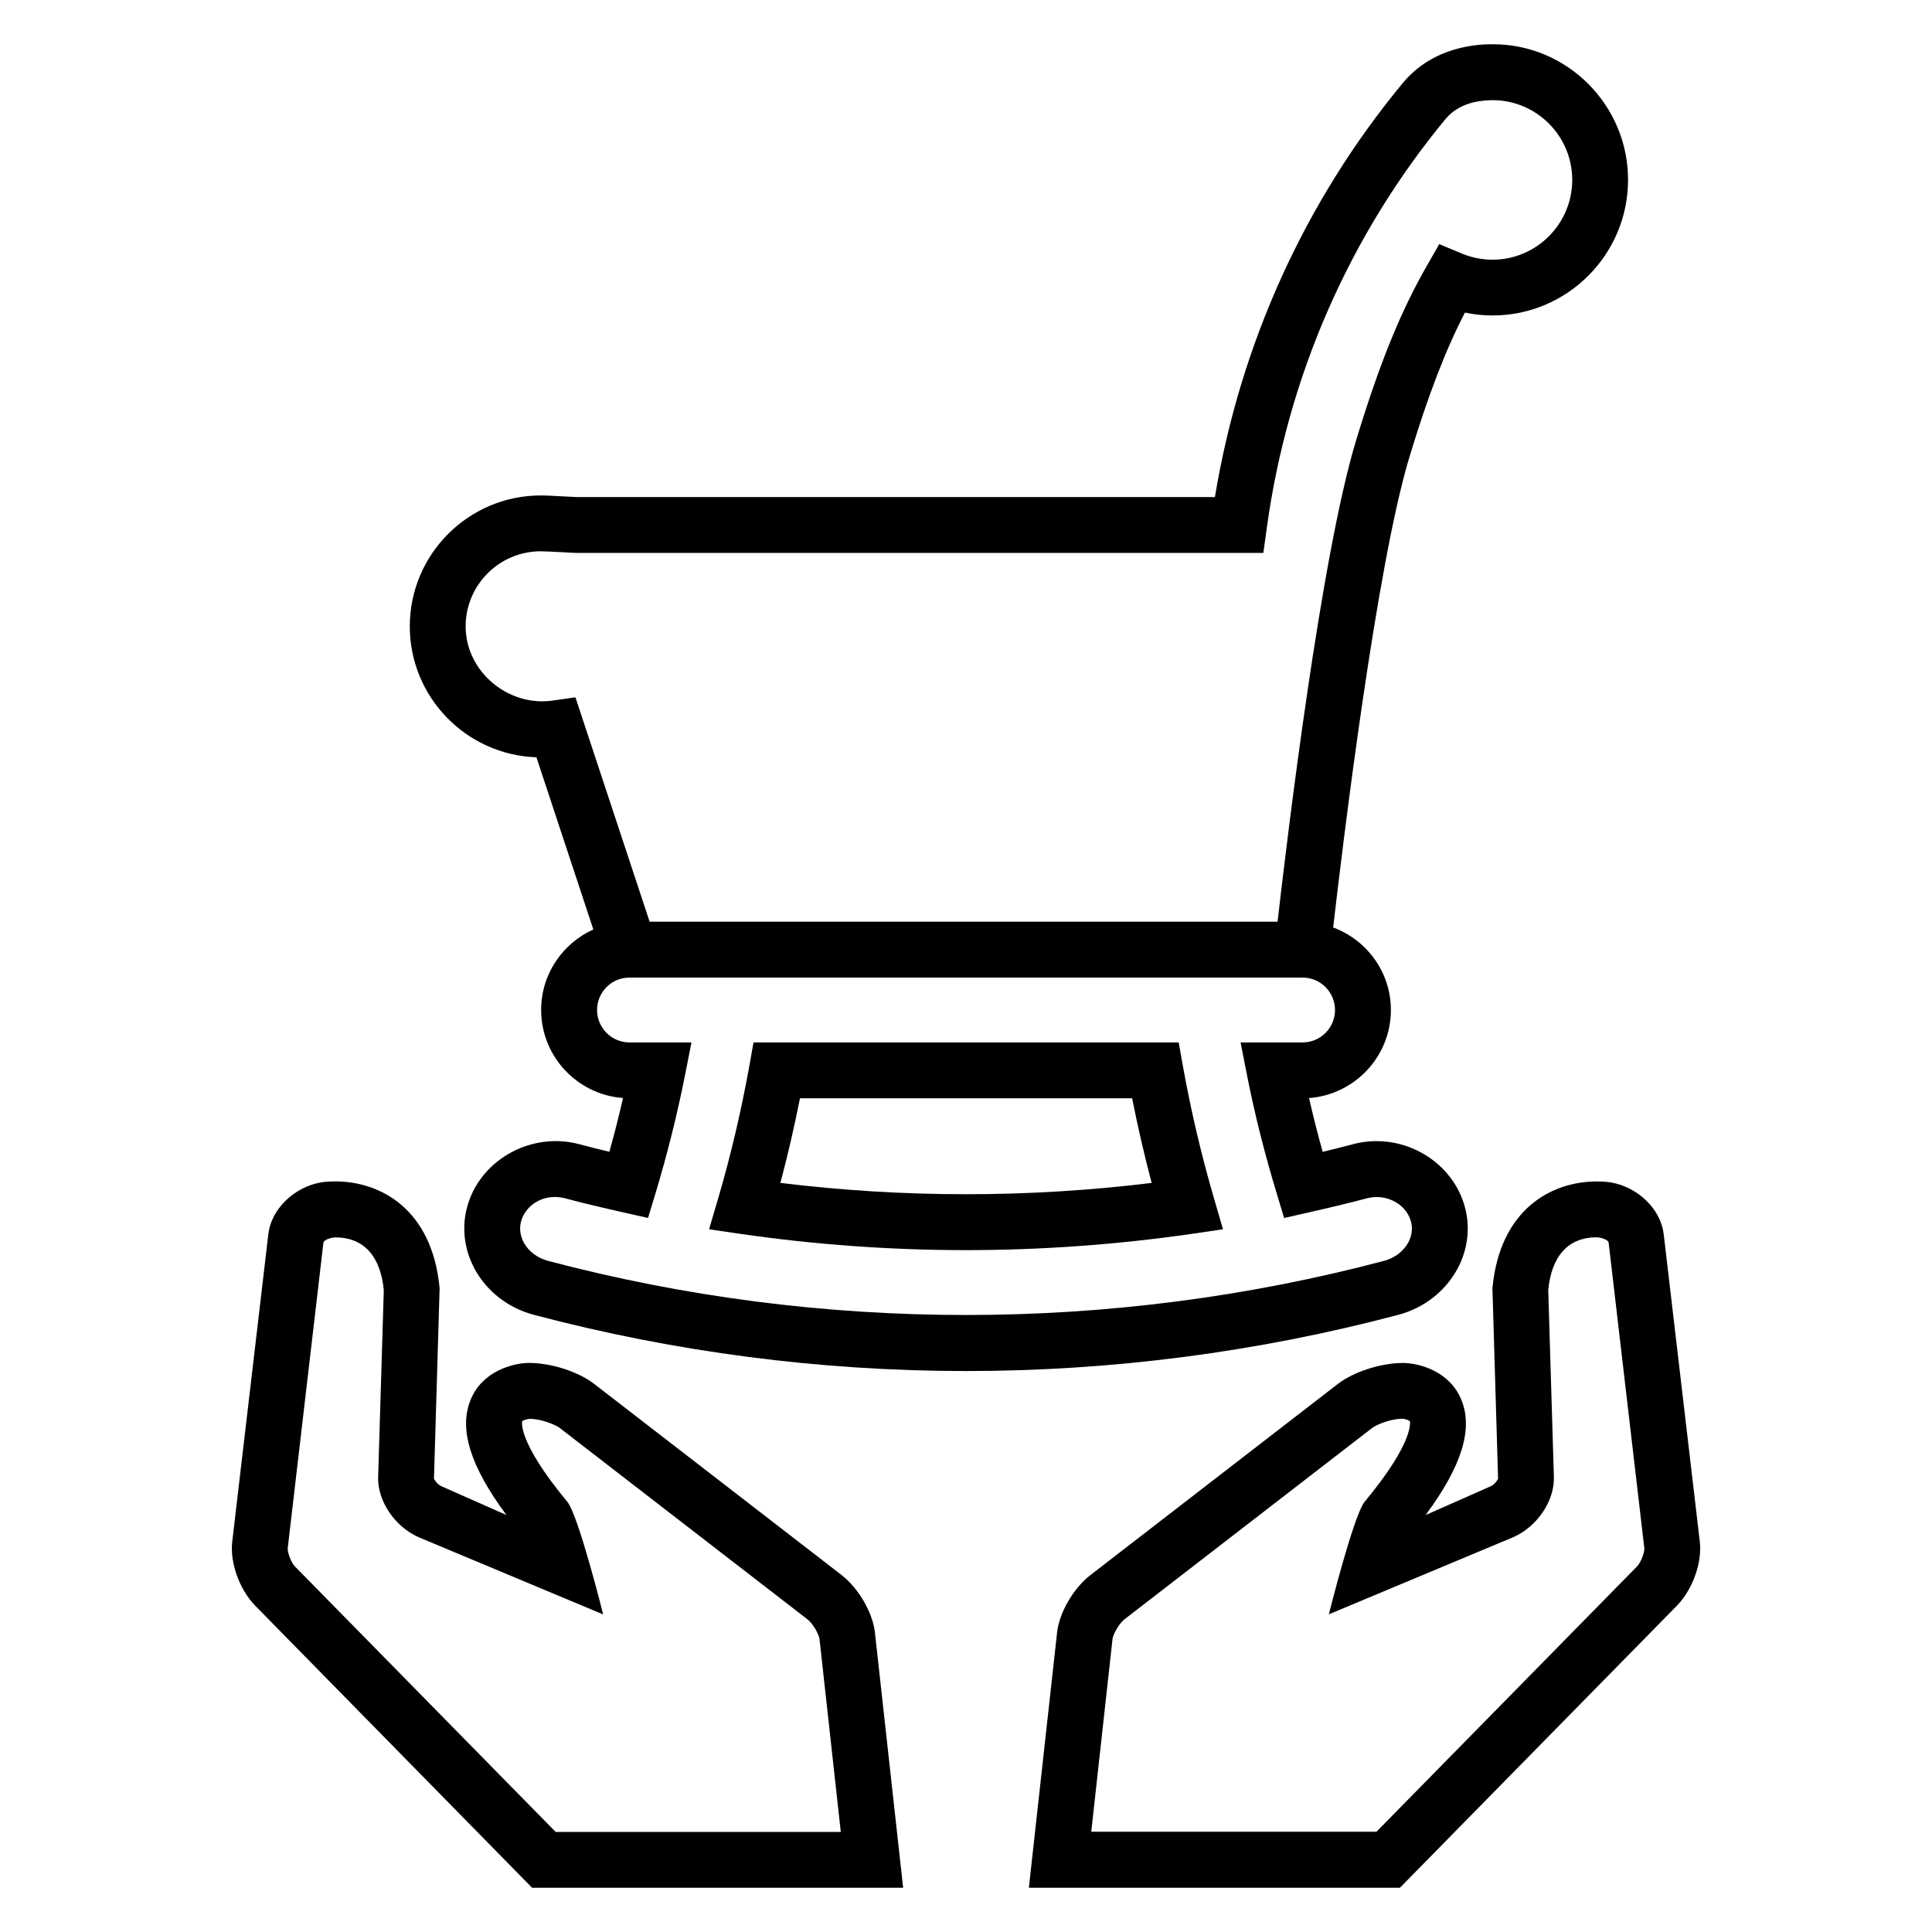 <?xml version="1.0" encoding="UTF-8"?>
<!-- Uploaded to: ICON Repo, www.svgrepo.com, Generator: ICON Repo Mixer Tools -->
<svg fill="#000000" width="800px" height="800px" version="1.1" viewBox="144 144 512 512" xmlns="http://www.w3.org/2000/svg">
 <g>
  <path d="m530.13 480.47c3.008-5.496 3.648-11.727 1.816-17.496-3.754-11.91-16.902-19.07-29.375-15.754-2.672 0.719-5.375 1.375-8.047 2.031-1.328-4.777-2.535-9.527-3.617-14.258 12.105-0.887 21.695-11.023 21.695-23.344 0-10.031-6.398-18.551-15.297-21.863 2.566-22.273 11.449-95.906 20.273-124.9 4.945-16.258 9.48-28.062 14.641-38.047 2.383 0.504 4.824 0.762 7.328 0.762 19.801 0 35.906-16.137 35.906-35.938 0.004-19.801-16.102-35.938-35.781-35.938-3.586-0.016-15.68 0.305-23.953 10.32-25.953 31.375-43.066 69.16-49.754 109.68h-169.18l-2.992-0.152c-2.32-0.125-5.144-0.277-6.473-0.277-19.145 0-34.719 15.574-34.719 34.688 0 18.762 14.945 34.074 33.559 34.703l15.082 45.633c-8.137 3.664-13.832 11.816-13.832 21.312 0 12.336 9.586 22.473 21.695 23.344-1.082 4.777-2.289 9.543-3.617 14.258-2.688-0.641-5.391-1.312-8.062-2.031-12.398-3.281-25.602 3.832-29.359 15.738-1.848 5.801-1.191 12.031 1.816 17.512 3.223 5.848 8.887 10.215 15.574 11.984 37.359 9.879 75.922 14.902 114.56 14.902s77.203-5.008 114.56-14.902c6.66-1.754 12.324-6.137 15.543-11.969zm-239.77-150.8c-11.633 1.633-22.961-7.648-22.961-19.68 0-10.977 8.93-19.895 19.922-19.895 1.16 0 3.617 0.152 5.68 0.246 1.742 0.105 3.266 0.184 3.769 0.184h182.03l0.887-6.414c5.481-40.199 21.895-77.754 47.434-108.62 4.121-4.961 10.824-4.902 12.426-4.945 11.633 0 21.113 9.465 21.113 21.129 0 11.648-9.48 21.145-21.113 21.145-2.809 0-5.543-0.551-8.105-1.617l-6.031-2.504-3.238 5.664c-6.961 12.121-12.594 25.953-18.762 46.242-9.328 30.578-18.258 105.05-20.84 127.66h-166.41l-19.664-59.465zm220.42 148.47c-72.273 19.129-149.28 19.129-221.55 0-2.777-0.734-5.098-2.473-6.383-4.777-1.039-1.91-1.281-4.016-0.688-5.938 1.191-3.711 4.762-6.215 8.902-6.215 0.855 0 1.711 0.121 2.566 0.32 5.113 1.375 10.242 2.566 15.406 3.727l6.703 1.512 2-6.594c3.07-10.184 5.695-20.656 7.769-31.098l1.742-8.824h-16.441c-4.734 0-8.578-3.863-8.578-8.594 0-4.734 3.848-8.594 8.578-8.594h178.39c4.746 0 8.594 3.848 8.594 8.594s-3.848 8.594-8.594 8.594h-16.426l1.727 8.824c2.031 10.242 4.656 20.703 7.816 31.098l1.984 6.609 6.719-1.527c5.129-1.16 10.289-2.383 15.359-3.727 4.902-1.223 10.047 1.375 11.465 5.91 0.609 1.91 0.367 4.016-0.672 5.91-1.289 2.312-3.625 4.055-6.391 4.789z"/>
  <path d="m457.45 426.35-1.082-6.09h-112.68l-1.082 6.09c-2.152 11.91-4.914 23.785-8.289 35.25l-2.406 8.172 8.441 1.238c19.68 2.84 39.754 4.289 59.664 4.289 19.895 0 39.969-1.465 59.664-4.289l8.426-1.238-2.383-8.184c-3.356-11.512-6.148-23.359-8.27-35.238zm-106.64 31.133c1.969-7.391 3.695-14.887 5.191-22.426h88.027c1.496 7.527 3.207 15.008 5.176 22.426-32.609 4-65.801 4-98.395 0z"/>
  <path d="m366.99 561.37-65.555-50.641c-4.168-3.207-11.297-5.543-17.359-5.543-4.289 0.078-12.383 2.231-15.418 9.922-3.039 7.648-0.062 17.434 9.543 30.383l-17.285-7.648c-0.961-0.426-1.816-1.68-1.91-1.969l1.496-50.488c-1.953-20.871-15.574-28.305-27.68-28.305-2.258 0-3.695 0.258-3.727 0.258-7.223 1.25-13.238 7.16-13.984 13.727l-9.574 81.555c-0.625 5.496 1.91 12.566 6.031 16.84l73.438 74.809h98.336l-7.481-67.648c-0.598-5.297-4.324-11.707-8.871-15.25zm-75.754 68.09-69.082-70.336c-1.098-1.16-2-3.879-1.91-4.793l9.48-81.145c0.184-0.336 1.008-1.07 3.098-1.266 7.648 0 11.984 4.992 12.887 13.938l-1.496 49.586c-0.199 6.305 4.414 13.16 10.734 15.938l48.898 20.457s-6.551-26.289-9.512-29.863c-13.406-16.168-11.953-21.312-11.953-21.312 0.273-0.305 1.312-0.625 2.09-0.656 2.625 0 6.473 1.359 7.938 2.473l65.512 50.609c1.586 1.207 3.098 4.09 3.25 5.207l5.648 51.191-75.582 0.004z"/>
  <path d="m424.14 576.62-7.481 67.648h98.336l73.449-74.793c4.121-4.258 6.656-11.328 6.031-16.84l-9.574-81.555c-0.75-6.578-6.762-12.473-13.984-13.727-0.031 0-1.465-0.258-3.727-0.258-12.105 0-25.727 7.418-27.68 28.305l1.496 50.488c-0.09 0.289-0.961 1.543-1.91 1.969l-17.297 7.648c9.602-12.961 12.578-22.734 9.543-30.383-3.039-7.695-11.129-9.863-15.418-9.922-6.047 0-13.176 2.336-17.359 5.543l-65.555 50.641c-4.551 3.527-8.277 9.938-8.871 15.234zm9.051 52.84 5.648-51.191c0.152-1.113 1.664-4 3.25-5.207l65.512-50.609c1.465-1.113 5.312-2.473 7.938-2.473 0.777 0.031 1.816 0.352 2.09 0.656 0 0 1.449 5.16-11.953 21.312-2.961 3.574-9.512 29.863-9.512 29.863l48.898-20.457c6.32-2.777 10.93-9.633 10.734-15.938l-1.496-49.586c0.902-8.945 5.238-13.938 12.887-13.938 2.09 0.199 2.914 0.93 3.098 1.266l9.48 81.145c0.09 0.93-0.809 3.633-1.91 4.793l-69.082 70.336-75.582-0.004z"/>
 </g>
</svg>